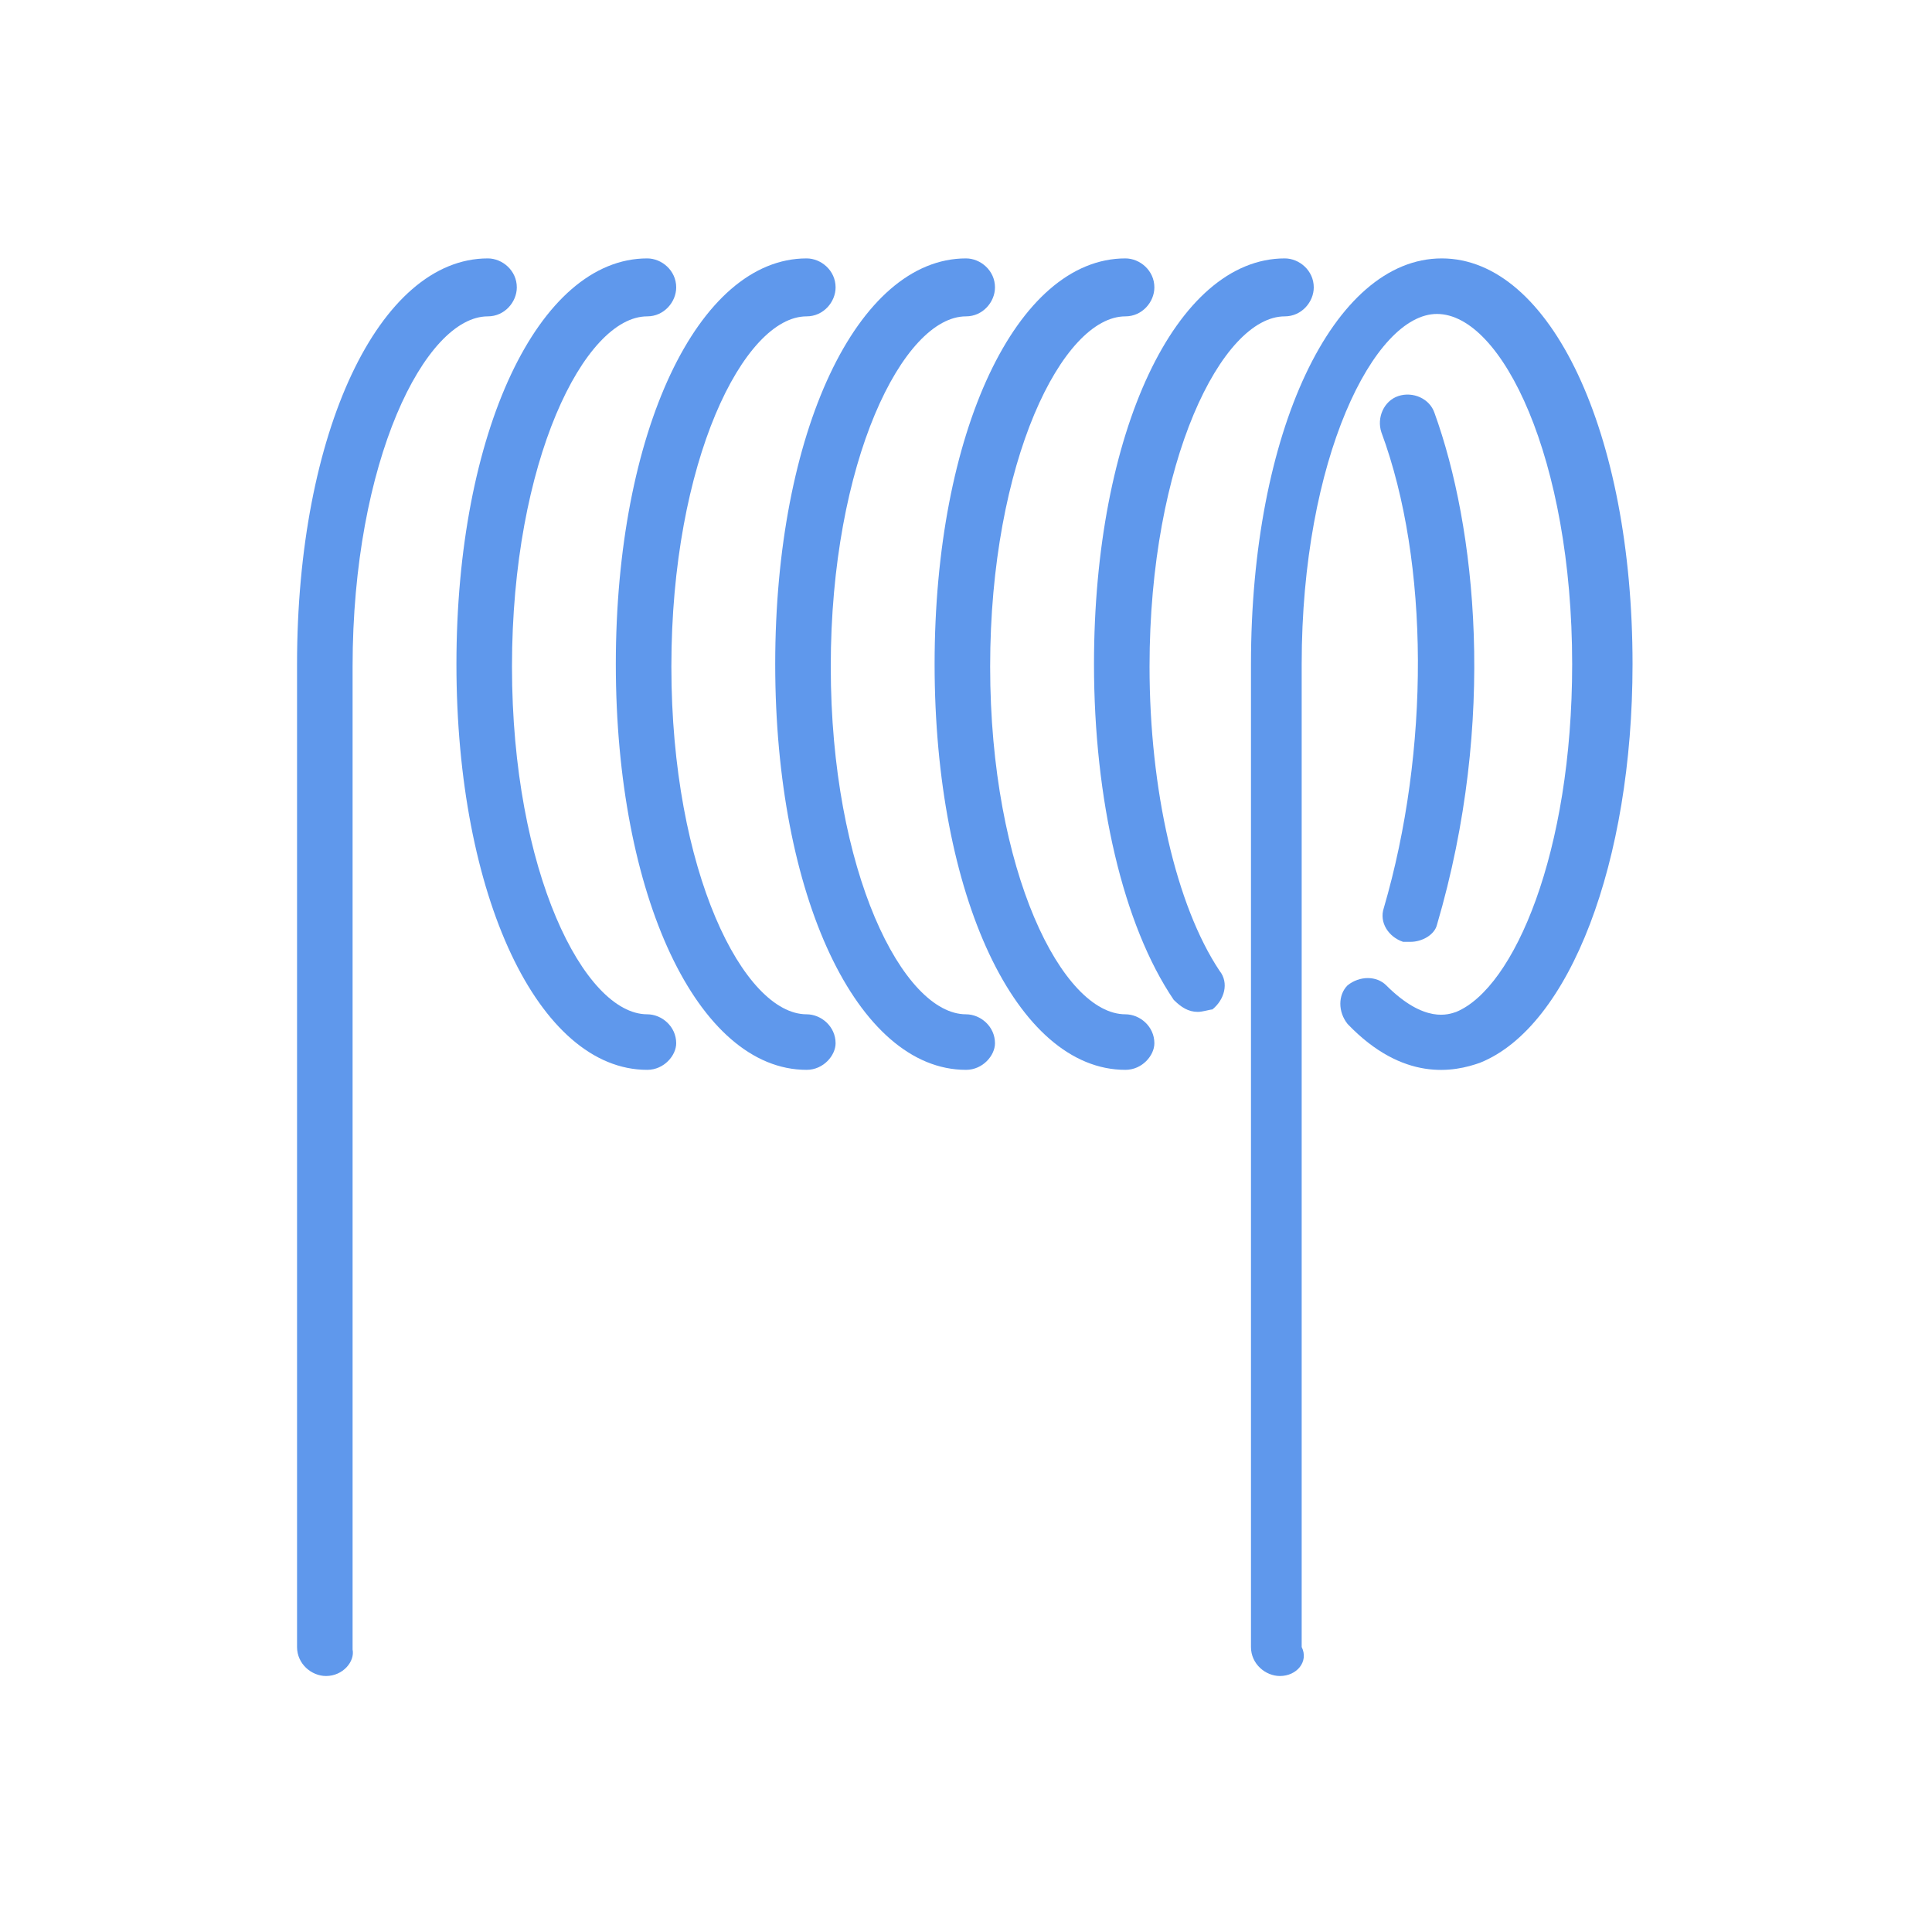 <?xml version="1.0" encoding="utf-8"?>
<!-- Generator: Adobe Illustrator 24.1.0, SVG Export Plug-In . SVG Version: 6.00 Build 0)  -->
<svg version="1.1" id="Layer_1" xmlns="http://www.w3.org/2000/svg" xmlns:xlink="http://www.w3.org/1999/xlink" x="0px" y="0px"
	 width="80px" height="80px" viewBox="0 0 80 80" style="enable-background:new 0 0 80 80;" xml:space="preserve">
<style type="text/css">
	.st0{display:none;}
	.st1{display:inline;}
	.st2{fill:#5F98EC;}
</style>
<g class="st0">
	<g class="st1">
		<g>
			<path class="st2" d="M33.7,78.2H18.8c-1.9,0-3.4-1.5-3.4-3.4V10.6c0-1.9,1.5-3.4,3.4-3.4h14.9c1.9,0,3.4,1.5,3.4,3.4v64.2
				C37.1,76.6,35.6,78.2,33.7,78.2z M18.8,9.4c-0.6,0-1.1,0.5-1.1,1.1v64.2c0,0.6,0.5,1.1,1.1,1.1h14.9c0.6,0,1.1-0.5,1.1-1.1V10.6
				c0-0.6-0.5-1.1-1.1-1.1H18.8z"/>
		</g>
		<g>
			<g>
				<path class="st2" d="M29.6,71.5h-6.8c-0.6,0-1.2-0.5-1.2-1.2c0-0.6,0.5-1.2,1.2-1.2h6.8c0.6,0,1.2,0.5,1.2,1.2
					C30.8,70.9,30.2,71.5,29.6,71.5z"/>
			</g>
			<g>
				<g>
					<path class="st2" d="M29.6,17.4h-6.8c-0.6,0-1.2-0.5-1.2-1.2c0-0.6,0.5-1.2,1.2-1.2h6.8c0.6,0,1.2,0.5,1.2,1.2
						C30.8,16.8,30.2,17.4,29.6,17.4z"/>
				</g>
				<g>
					<path class="st2" d="M26.2,20.7c-0.6,0-1.2-0.5-1.2-1.2v-6.8c0-0.6,0.5-1.2,1.2-1.2c0.6,0,1.2,0.5,1.2,1.2v6.8
						C27.4,20.2,26.9,20.7,26.2,20.7z"/>
				</g>
			</g>
		</g>
		<g>
			<path class="st2" d="M30.4,5.6c-0.6,0-1.2-0.5-1.2-1.2c0-0.2-0.2-0.3-0.3-0.3h-5.3c-0.2,0-0.3,0.2-0.3,0.3c0,0.6-0.5,1.2-1.2,1.2
				c-0.6,0-1.2-0.5-1.2-1.2c0-1.5,1.2-2.7,2.7-2.7h5.3c1.5,0,2.7,1.2,2.7,2.7C31.5,5.1,31,5.6,30.4,5.6z"/>
		</g>
	</g>
	<g class="st1">
		<g>
			<path class="st2" d="M61.2,78.2H44.8c-1.9,0-3.4-1.5-3.4-3.4V44.2c0-1.9,1.5-3.4,3.4-3.4h16.5c1.9,0,3.4,1.5,3.4,3.4v30.6
				C64.7,76.6,63.1,78.2,61.2,78.2z M44.8,43.1c-0.6,0-1.1,0.5-1.1,1.1v30.6c0,0.6,0.5,1.1,1.1,1.1h16.5c0.6,0,1.1-0.5,1.1-1.1V44.2
				c0-0.6-0.5-1.1-1.1-1.1H44.8z"/>
		</g>
		<g>
			<g>
				<path class="st2" d="M56.4,71.5h-6.8c-0.6,0-1.2-0.5-1.2-1.2c0-0.6,0.5-1.2,1.2-1.2h6.8c0.6,0,1.2,0.5,1.2,1.2
					C57.5,70.9,57,71.5,56.4,71.5z"/>
			</g>
			<g>
				<g>
					<path class="st2" d="M56.4,51.3h-6.8c-0.6,0-1.2-0.5-1.2-1.2c0-0.6,0.5-1.2,1.2-1.2h6.8c0.6,0,1.2,0.5,1.2,1.2
						C57.5,50.8,57,51.3,56.4,51.3z"/>
				</g>
				<g>
					<path class="st2" d="M53,54.7c-0.6,0-1.2-0.5-1.2-1.2v-6.8c0-0.6,0.5-1.2,1.2-1.2c0.6,0,1.2,0.5,1.2,1.2v6.8
						C54.2,54.2,53.6,54.7,53,54.7z"/>
				</g>
			</g>
		</g>
		<g>
			<path class="st2" d="M57.9,39.3c-0.6,0-1.2-0.5-1.2-1.2c0-0.2-0.2-0.3-0.3-0.3h-6.9c-0.2,0-0.3,0.2-0.3,0.3
				c0,0.6-0.5,1.2-1.2,1.2c-0.6,0-1.2-0.5-1.2-1.2c0-1.5,1.2-2.6,2.7-2.6h6.9c1.5,0,2.6,1.2,2.6,2.6C59.1,38.8,58.6,39.3,57.9,39.3z
				"/>
		</g>
	</g>
</g>
<g>
	<g>
		<path class="st2" d="M53,69.4c-0.6,0-1.2-0.5-1.2-1.2V27.5c0-9.6,3.4-16.8,7.9-16.8c4.5,0,7.9,7.2,7.9,16.8c0,8.2-2.6,15-6.3,16.5
			c-1.1,0.4-3.2,0.8-5.5-1.6c-0.4-0.5-0.4-1.2,0-1.6c0.5-0.4,1.2-0.4,1.6,0c1.6,1.6,2.6,1.2,2.9,1.1c2.4-1,4.8-6.6,4.8-14.4
			c0-8.5-2.9-14.5-5.6-14.5c-2.6,0-5.6,6-5.6,14.5v40.7C54.2,68.8,53.7,69.4,53,69.4z"/>
	</g>
	<g>
		<path class="st2" d="M58.4,39c-0.1,0-0.2,0-0.3,0c-0.6-0.2-1-0.8-0.8-1.4c1.9-6.5,1.9-14.3-0.1-19.7c-0.2-0.6,0.1-1.3,0.7-1.5
			c0.6-0.2,1.3,0.1,1.5,0.7c1.7,4.7,2.6,12.7,0.1,21.2C59.4,38.7,58.9,39,58.4,39z"/>
	</g>
	<g>
		<path class="st2" d="M46.6,44.3c-4.5,0-7.9-7.2-7.9-16.8s3.4-16.8,7.9-16.8c0.6,0,1.2,0.5,1.2,1.2c0,0.6-0.5,1.2-1.2,1.2
			c-2.6,0-5.6,6-5.6,14.5S44,42,46.6,42c0.6,0,1.2,0.5,1.2,1.2C47.8,43.7,47.3,44.3,46.6,44.3z"/>
	</g>
	<g>
		<path class="st2" d="M40,44.3c-4.5,0-7.9-7.2-7.9-16.8s3.4-16.8,7.9-16.8c0.6,0,1.2,0.5,1.2,1.2c0,0.6-0.5,1.2-1.2,1.2
			c-2.6,0-5.6,6-5.6,14.5S37.4,42,40,42c0.6,0,1.2,0.5,1.2,1.2C41.2,43.7,40.7,44.3,40,44.3z"/>
	</g>
	<g>
		<path class="st2" d="M49.6,41.9c-0.4,0-0.7-0.2-1-0.5c-2.1-3.1-3.3-8.3-3.3-13.9c0-9.6,3.4-16.8,7.9-16.8c0.6,0,1.2,0.5,1.2,1.2
			c0,0.6-0.5,1.2-1.2,1.2c-2.6,0-5.6,6-5.6,14.5c0,5.1,1.1,9.9,2.9,12.6c0.4,0.5,0.2,1.2-0.3,1.6C50.1,41.8,49.8,41.9,49.6,41.9z"/>
	</g>
	<g>
		<path class="st2" d="M13.5,69.4c-0.6,0-1.2-0.5-1.2-1.2V27.5c0-9.6,3.4-16.8,7.9-16.8c0.6,0,1.2,0.5,1.2,1.2
			c0,0.6-0.5,1.2-1.2,1.2c-2.6,0-5.6,6-5.6,14.5v40.7C14.7,68.8,14.2,69.4,13.5,69.4z"/>
	</g>
	<g>
		<path class="st2" d="M33.4,44.3c-4.5,0-7.9-7.2-7.9-16.8s3.4-16.8,7.9-16.8c0.6,0,1.2,0.5,1.2,1.2c0,0.6-0.5,1.2-1.2,1.2
			c-2.6,0-5.6,6-5.6,14.5S30.8,42,33.4,42c0.6,0,1.2,0.5,1.2,1.2C34.6,43.7,34.1,44.3,33.4,44.3z"/>
	</g>
	<g>
		<path class="st2" d="M26.8,44.3c-4.5,0-7.9-7.2-7.9-16.8s3.4-16.8,7.9-16.8c0.6,0,1.2,0.5,1.2,1.2c0,0.6-0.5,1.2-1.2,1.2
			c-2.6,0-5.6,6-5.6,14.5S24.2,42,26.8,42c0.6,0,1.2,0.5,1.2,1.2C28,43.7,27.5,44.3,26.8,44.3z"/>
	</g>
</g>
<g class="st0">
	<g class="st1">
		<path class="st2" d="M40,69.6c-4.9,0-9.8-1.6-13.9-4.8c-1.8-1.4-2.6-3.8-1.9-6l3.2-10.6c3.3-10.8,3.2-22.2-0.3-33L25.4,10
			c-0.6-1.9-0.3-4,0.9-5.7c1.2-1.6,3.1-2.6,5.1-2.6h17.1c2,0,3.9,0.9,5.1,2.6c1.2,1.6,1.5,3.7,0.9,5.7l-1.6,5.1
			c-3.4,10.8-3.5,22.2-0.3,33l3.2,10.6c0.7,2.2-0.1,4.6-1.9,6v0C49.8,67.9,44.9,69.6,40,69.6z M31.5,4.1c-1.3,0-2.5,0.6-3.2,1.6
			c-0.8,1-1,2.3-0.6,3.6l1.6,5.1c3.6,11.2,3.7,23.1,0.3,34.4l-3.2,10.6c-0.4,1.3,0,2.7,1.1,3.5c7.4,5.8,17.7,5.8,25,0v0
			c1.1-0.8,1.5-2.2,1.1-3.5l-3.2-10.6c-3.4-11.3-3.3-23.2,0.3-34.4l1.6-5.1c0.4-1.2,0.2-2.5-0.6-3.6c-0.8-1-1.9-1.6-3.2-1.6H31.5z
			 M53.2,63.8L53.2,63.8L53.2,63.8z"/>
	</g>
	<g class="st1">
		<path class="st2" d="M48.1,8.8H31.9c-0.6,0-1.2-0.5-1.2-1.2c0-0.6,0.5-1.2,1.2-1.2h16.3c0.6,0,1.2,0.5,1.2,1.2
			C49.3,8.3,48.8,8.8,48.1,8.8z"/>
	</g>
	<g class="st1">
		<path class="st2" d="M40,73.6c-5.1,0-10.3-1.4-13.9-4.3c-0.5-0.4-0.6-1.1-0.2-1.6c0.4-0.5,1.1-0.6,1.6-0.2c6.4,5,18.6,5,25,0
			c0.5-0.4,1.2-0.3,1.6,0.2c0.4,0.5,0.3,1.2-0.2,1.6C50.3,72.2,45.1,73.6,40,73.6z"/>
	</g>
	<g class="st1">
		<path class="st2" d="M40,78.2c-5.1,0-10.3-1.4-13.9-4.3c-0.5-0.4-0.6-1.1-0.2-1.6c0.4-0.5,1.1-0.6,1.6-0.2c6.4,5,18.6,5,25,0
			c0.5-0.4,1.2-0.3,1.6,0.2c0.4,0.5,0.3,1.2-0.2,1.6C50.3,76.8,45.1,78.2,40,78.2z"/>
	</g>
</g>
<g class="st0">
	<g class="st1">
		<path class="st2" d="M54.9,54H25.1c-0.6,0-1.2-0.5-1.2-1.2c0-0.6,0.5-1.2,1.2-1.2h29.7c0.6,0,1.2,0.5,1.2,1.2
			C56,53.4,55.5,54,54.9,54z"/>
	</g>
	<g class="st1">
		<path class="st2" d="M54.9,34.3H25.1c-0.6,0-1.2-0.5-1.2-1.2c0-0.6,0.5-1.2,1.2-1.2h29.7c0.6,0,1.2,0.5,1.2,1.2
			C56,33.8,55.5,34.3,54.9,34.3z"/>
	</g>
	<g class="st1">
		<path class="st2" d="M54.9,68H25.1c-0.6,0-1.2-0.5-1.2-1.2V26.4c0-0.6,0.5-1.2,1.2-1.2h29.7c0.6,0,1.2,0.5,1.2,1.2v40.4
			C56,67.4,55.5,68,54.9,68z M26.3,65.6h27.4V27.5H26.3V65.6z"/>
	</g>
	<g class="st1">
		<path class="st2" d="M47.2,27.4c-0.6,0-1.1-0.5-1.2-1.1L44.6,4.2h-9.1L34,26.3c0,0.6-0.6,1.1-1.2,1.1c-0.6,0-1.1-0.6-1.1-1.2
			L33.2,3c0-0.6,0.5-1.1,1.2-1.1h11.3c0.6,0,1.1,0.5,1.2,1.1l1.5,23.2C48.4,26.8,47.9,27.3,47.2,27.4C47.2,27.4,47.2,27.4,47.2,27.4
			z"/>
	</g>
	<g class="st1">
		<path class="st2" d="M44.1,78.1h-8.2c-0.6,0-1.2-0.5-1.2-1.2v-9c0-0.6,0.5-1.2,1.2-1.2c0.6,0,1.2,0.5,1.2,1.2v7.8h5.9V68
			c0-0.6,0.5-1.2,1.2-1.2c0.6,0,1.2,0.5,1.2,1.2v9C45.3,77.6,44.7,78.1,44.1,78.1z"/>
	</g>
	<g class="st1">
		<path class="st2" d="M31.3,54c-0.6,0-1.2-0.5-1.2-1.2V43c0-0.6,0.5-1.2,1.2-1.2h3.5v-8.6c0-0.6,0.5-1.2,1.2-1.2
			c0.6,0,1.2,0.5,1.2,1.2V43c0,0.6-0.5,1.2-1.2,1.2h-3.5v8.6C32.4,53.4,31.9,54,31.3,54z"/>
	</g>
	<g class="st1">
		<path class="st2" d="M48.7,54c-0.6,0-1.2-0.5-1.2-1.2v-8.6h-3.5c-0.6,0-1.2-0.5-1.2-1.2v-9.8c0-0.6,0.5-1.2,1.2-1.2
			c0.6,0,1.2,0.5,1.2,1.2v8.6h3.5c0.6,0,1.2,0.5,1.2,1.2v9.8C49.9,53.4,49.4,54,48.7,54z"/>
	</g>
	<g class="st1">
		<path class="st2" d="M44.1,44.1h-8.2c-0.6,0-1.2-0.5-1.2-1.2c0-0.6,0.5-1.2,1.2-1.2h8.2c0.6,0,1.2,0.5,1.2,1.2
			C45.3,43.6,44.7,44.1,44.1,44.1z"/>
	</g>
</g>
</svg>
